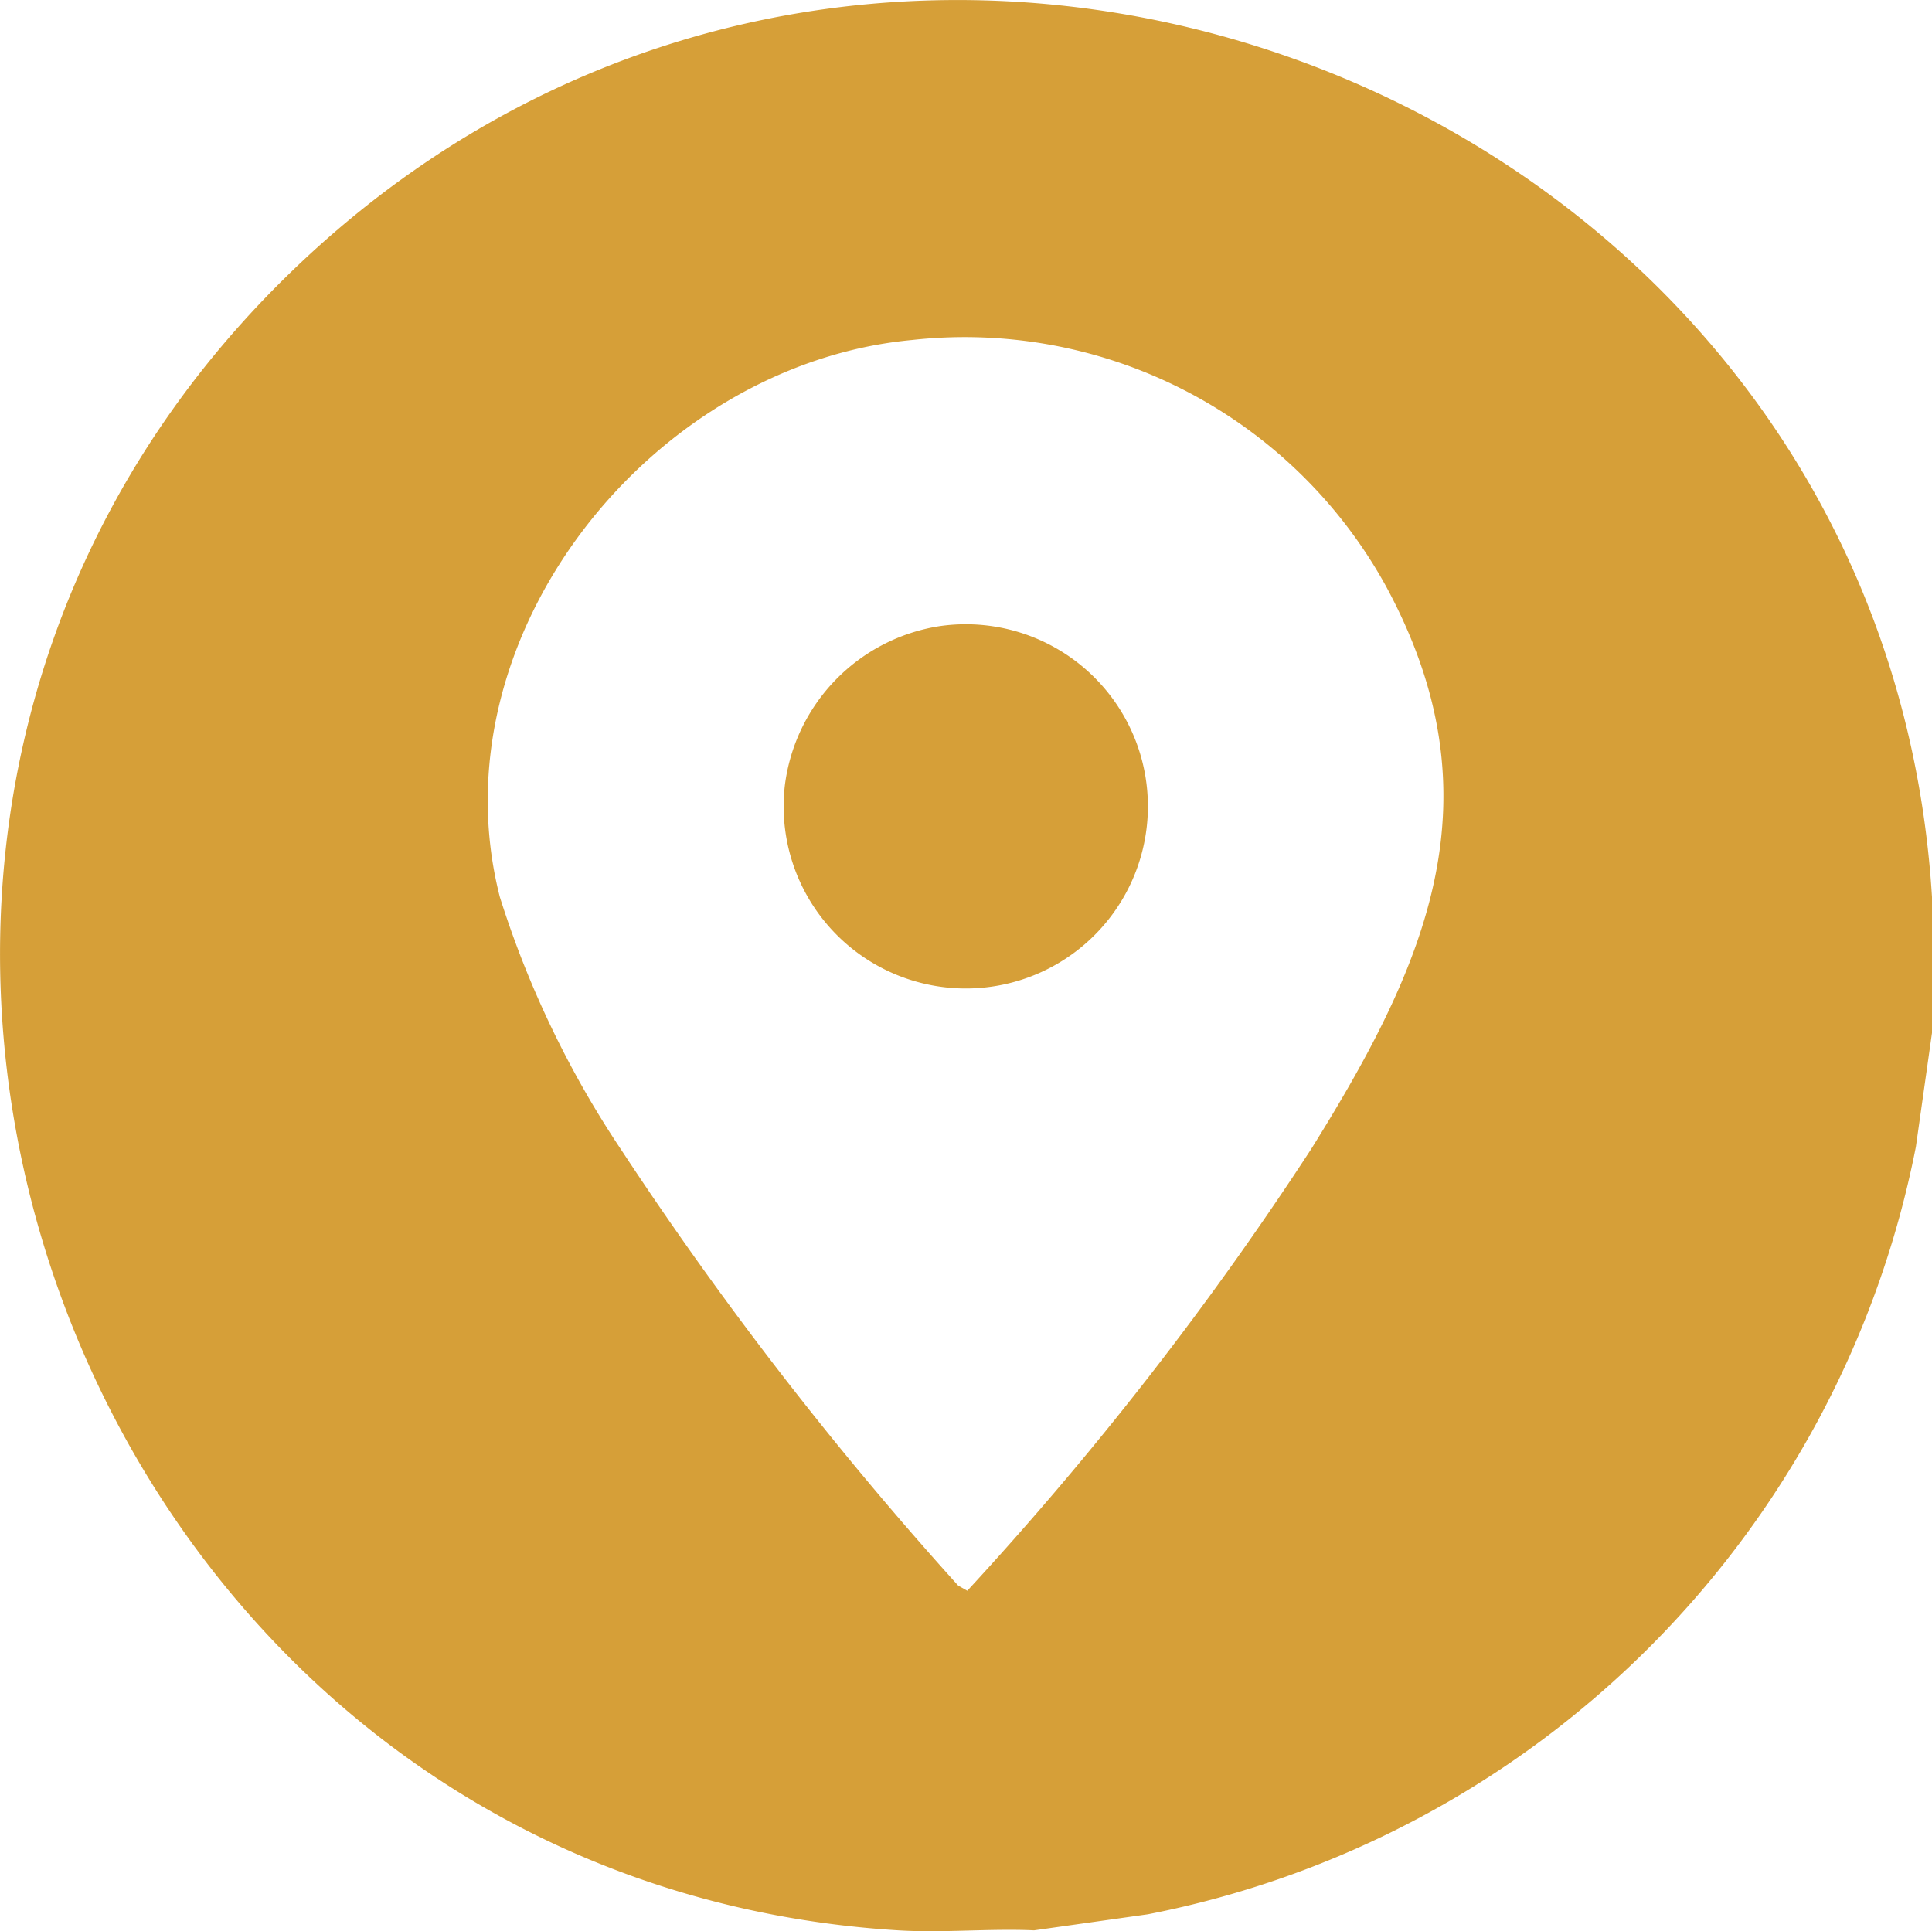 <?xml version="1.0" encoding="UTF-8"?> <svg xmlns="http://www.w3.org/2000/svg" xmlns:xlink="http://www.w3.org/1999/xlink" width="24.006" height="24" viewBox="0 0 24.006 24"><defs><clipPath id="clip-path"><rect id="Rectangle_446" data-name="Rectangle 446" width="24.006" height="24" fill="#d69f38"></rect></clipPath></defs><g id="Group_456" data-name="Group 456" clip-path="url(#clip-path)"><path id="Path_3072" data-name="Path 3072" d="M24.006,11.148v1.688l-.2,1.414a12.085,12.085,0,0,1-9.542,9.538l-1.415.2c-.554-.025-1.137.034-1.688,0C.918,23.358-3.808,10.545,3.631,3.366c7.325-7.069,19.752-2.3,20.375,7.781M11.336,4.225c-3.243.3-5.953,3.691-5.125,6.923a12.3,12.3,0,0,0,1.505,3.136,44.849,44.849,0,0,0,4.19,5.42l.113.064a41.54,41.54,0,0,0,4.27-5.484c1.447-2.317,2.358-4.377.926-7.011a5.975,5.975,0,0,0-5.879-3.048" transform="translate(0 0)" fill="#d69f38"></path><path id="Path_3073" data-name="Path 3073" d="M22.848,16.7a2.263,2.263,0,1,1-1.911,1.979A2.293,2.293,0,0,1,22.848,16.7" transform="translate(-11.185 -8.917)" fill="#d69f38"></path></g></svg> 